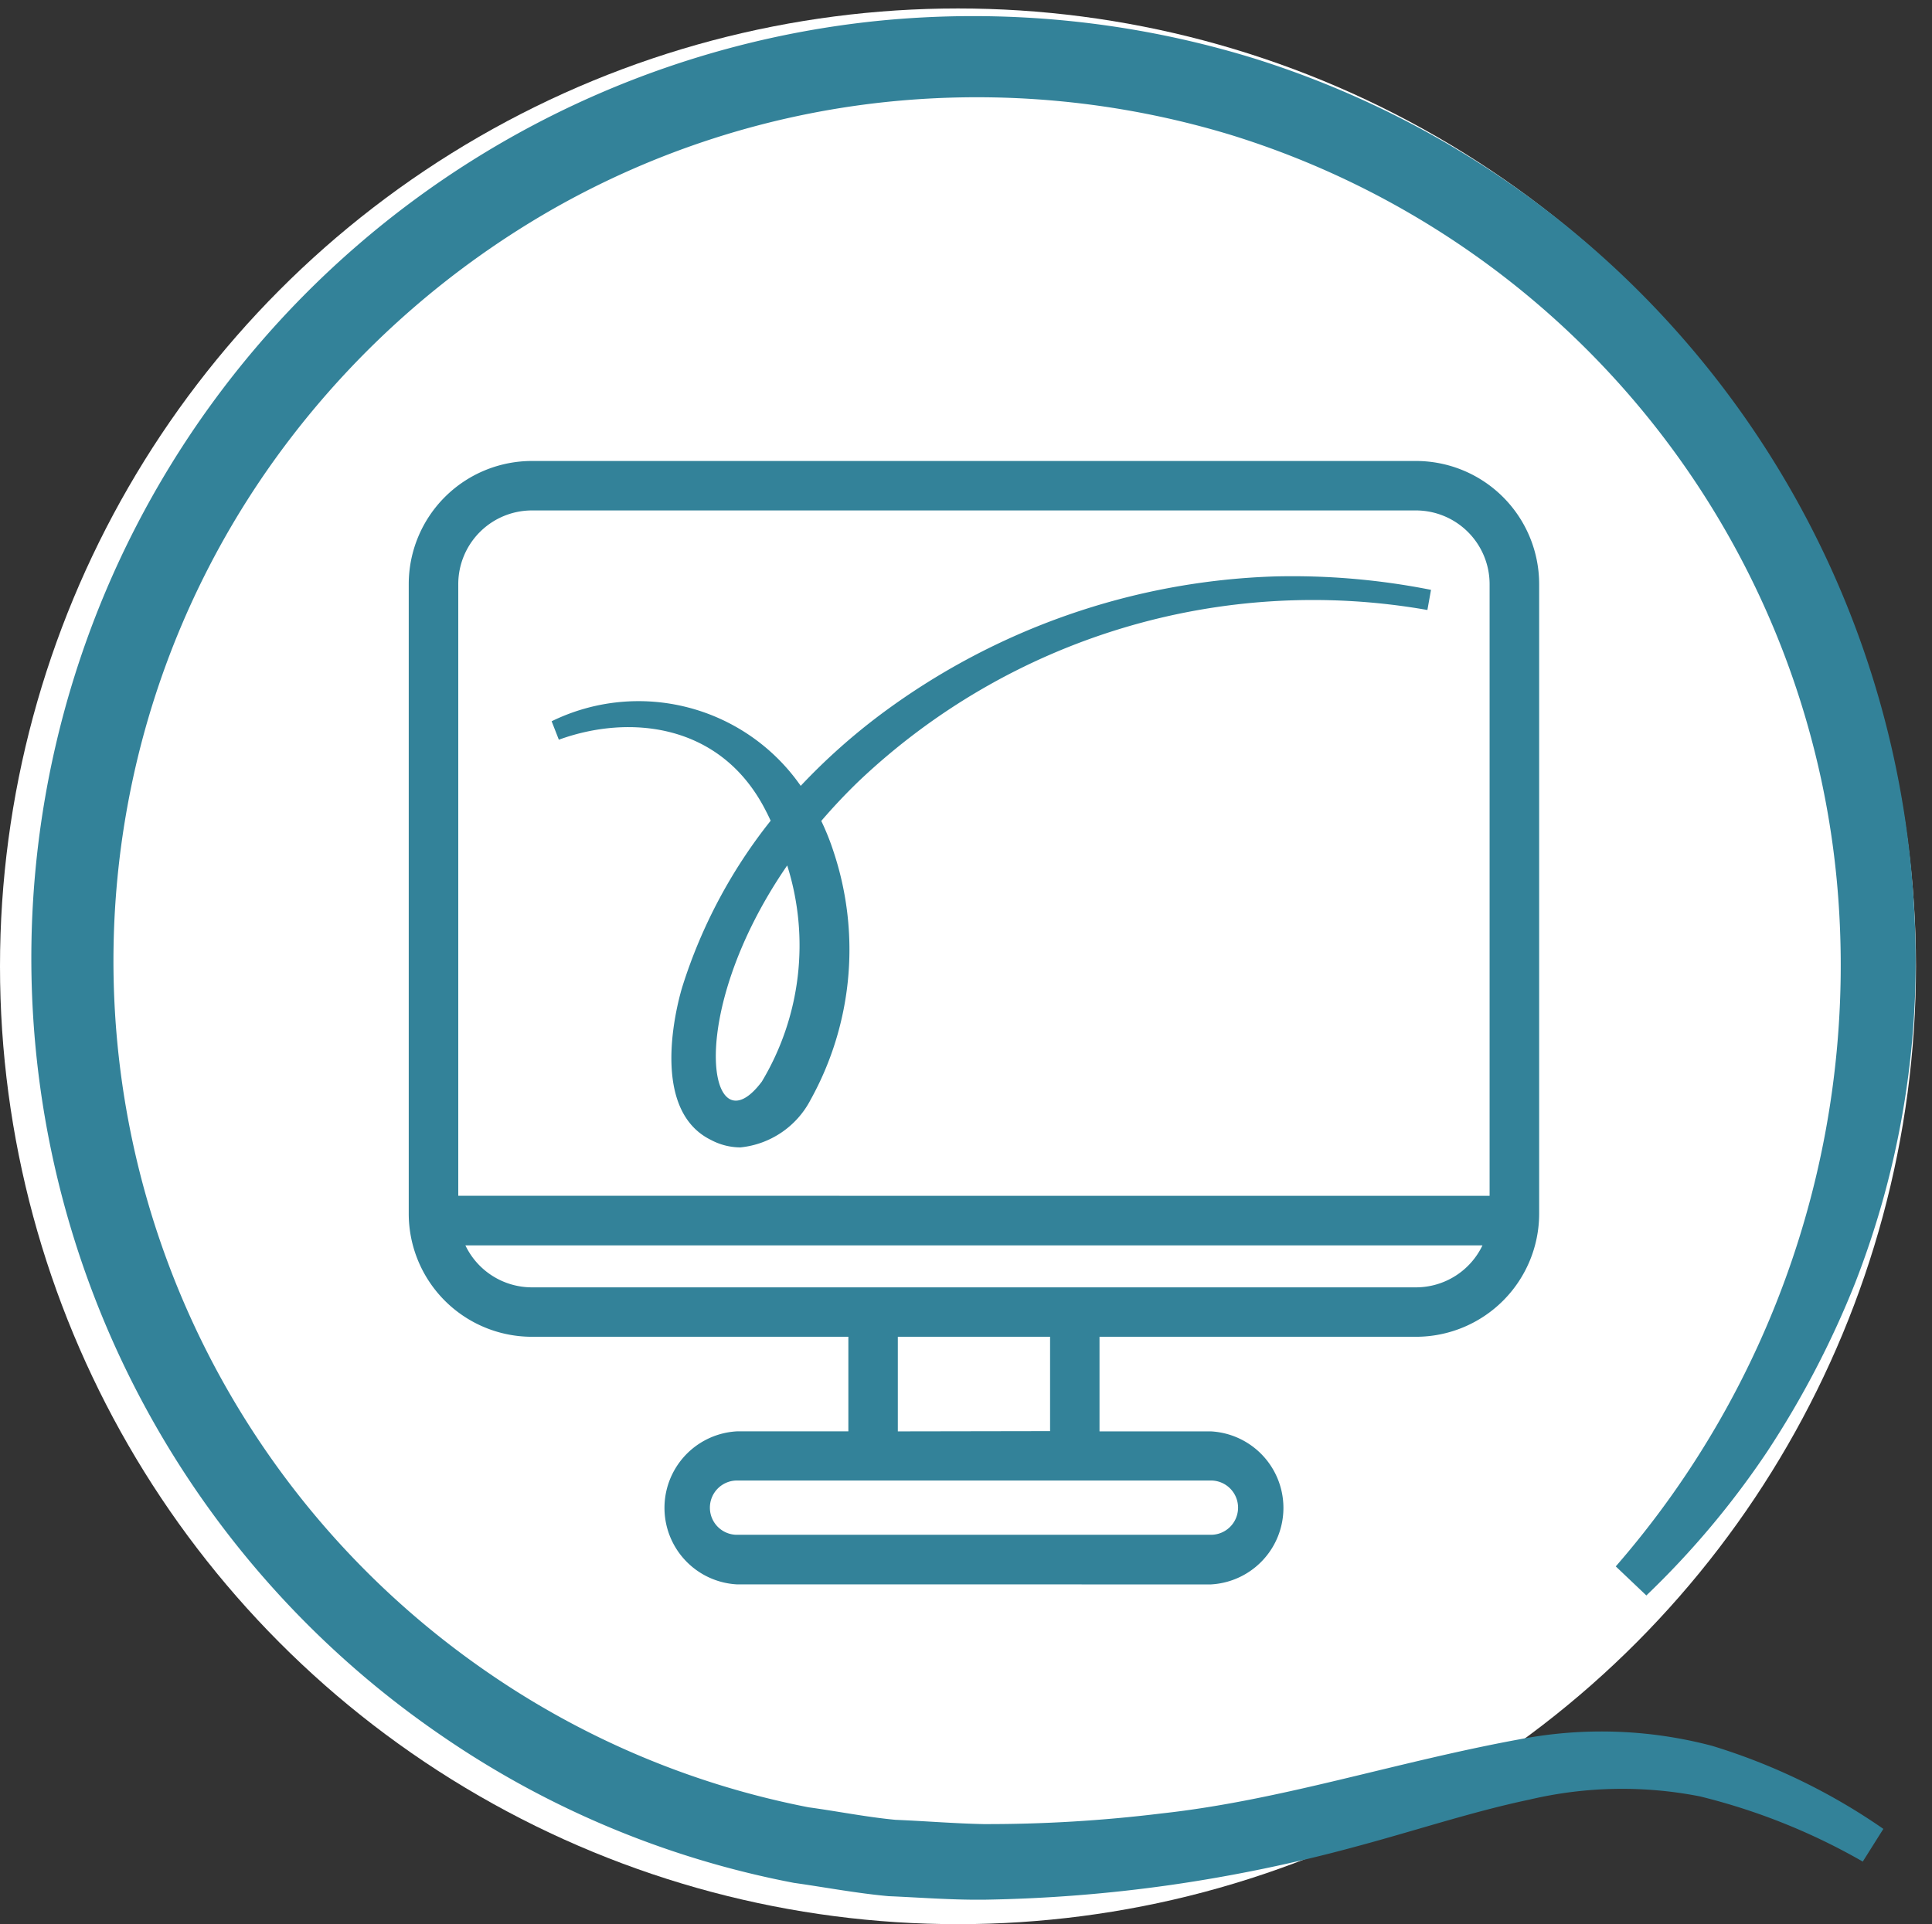 <svg xmlns="http://www.w3.org/2000/svg" width="60.502" height="60.264" viewBox="0 0 60.502 60.264">
  <rect x="0" y="0" width="60.502" height="60.264" fill="#333333" stroke="none"/>
  <g id="mobile_resource_portal_icon" transform="translate(-103 -657.495)">
    <circle id="Ellipse_617" data-name="Ellipse 617" cx="30" cy="30" r="30" transform="translate(103 657.76)" fill="#fff"/>
    <path id="Union_11" data-name="Union 11" d="M26.823,58.883c-.993-.09-1.975-.277-2.964-.417a29.076,29.076,0,0,1-10.983-4.577A29.507,29.507,0,0,1,26.427.155,29.892,29.892,0,0,1,38.29,1.33,29.538,29.538,0,0,1,58.945,28,27.716,27.716,0,0,1,57.09,39.692a29.291,29.291,0,0,1-2.743,5.259,27.09,27.09,0,0,1-3.79,4.514l-.958-.91a28.677,28.677,0,0,0,7-20.434,27.11,27.11,0,0,0-19.053-24.4A27.386,27.386,0,0,0,26.693,2.695a26.765,26.765,0,0,0-10.36,3.337,27.591,27.591,0,0,0-8.2,7.143,26.878,26.878,0,0,0-4.751,9.772A27.042,27.042,0,0,0,14.262,51.867,26.657,26.657,0,0,0,24.321,56.1c.909.124,1.809.306,2.721.392.918.038,1.827.114,2.753.134a44.748,44.748,0,0,0,5.581-.334c3.726-.408,7.255-1.592,11.18-2.316a13.568,13.568,0,0,1,6.064.2,19.262,19.262,0,0,1,5.359,2.6L57.334,57.8a19.647,19.647,0,0,0-5.1-2.042,12.645,12.645,0,0,0-5.332.1c-1.794.376-3.609.984-5.484,1.484a48.057,48.057,0,0,1-5.744,1.189,46.532,46.532,0,0,1-5.87.463h-.089C28.76,59,27.787,58.924,26.823,58.883Zm-4.744-9.765a2.4,2.4,0,0,1,0-4.793h3.488V41.363H15.658A3.858,3.858,0,0,1,11.8,37.509V17.789a3.859,3.859,0,0,1,3.854-3.856H43.342A3.86,3.86,0,0,1,47.2,17.789v19.72a3.859,3.859,0,0,1-3.855,3.854H33.432v2.963h3.489a2.4,2.4,0,0,1,0,4.793Zm-.848-2.4a.848.848,0,0,0,.848.847H36.921a.848.848,0,0,0,0-1.7H22.079A.849.849,0,0,0,21.231,46.723Zm10.653-2.4V41.363H27.116v2.963ZM15.658,39.815H43.342A2.31,2.31,0,0,0,45.425,38.5H13.574A2.31,2.31,0,0,0,15.658,39.815Zm29.99-2.867V17.789a2.31,2.31,0,0,0-2.307-2.307H15.658a2.309,2.309,0,0,0-2.307,2.307V36.947ZM21.268,35.2c-2.068-1.011-.941-4.665-.9-4.8a16.12,16.12,0,0,1,2.766-5.2c-.046-.1-.093-.2-.143-.294-1.406-2.79-4.316-3.038-6.49-2.243l-.226-.578a6.19,6.19,0,0,1,7.8,2.023,19.428,19.428,0,0,1,2.516-2.246,21.813,21.813,0,0,1,12.352-4.314,22.316,22.316,0,0,1,4.87.421L43.7,18.6a20.668,20.668,0,0,0-17.806,5.361c-.427.412-.817.828-1.175,1.246a7.729,7.729,0,0,1,.386.967,9.7,9.7,0,0,1-.72,7.764,2.792,2.792,0,0,1-2.2,1.494A1.978,1.978,0,0,1,21.268,35.2Zm1.584-1.82a8.3,8.3,0,0,0,.8-6.779C20.4,31.323,21.209,35.558,22.851,33.379Z" transform="translate(104 658)" fill="#338299" stroke="rgba(0,0,0,0)" stroke-width="1"/>
  </g>
</svg>
